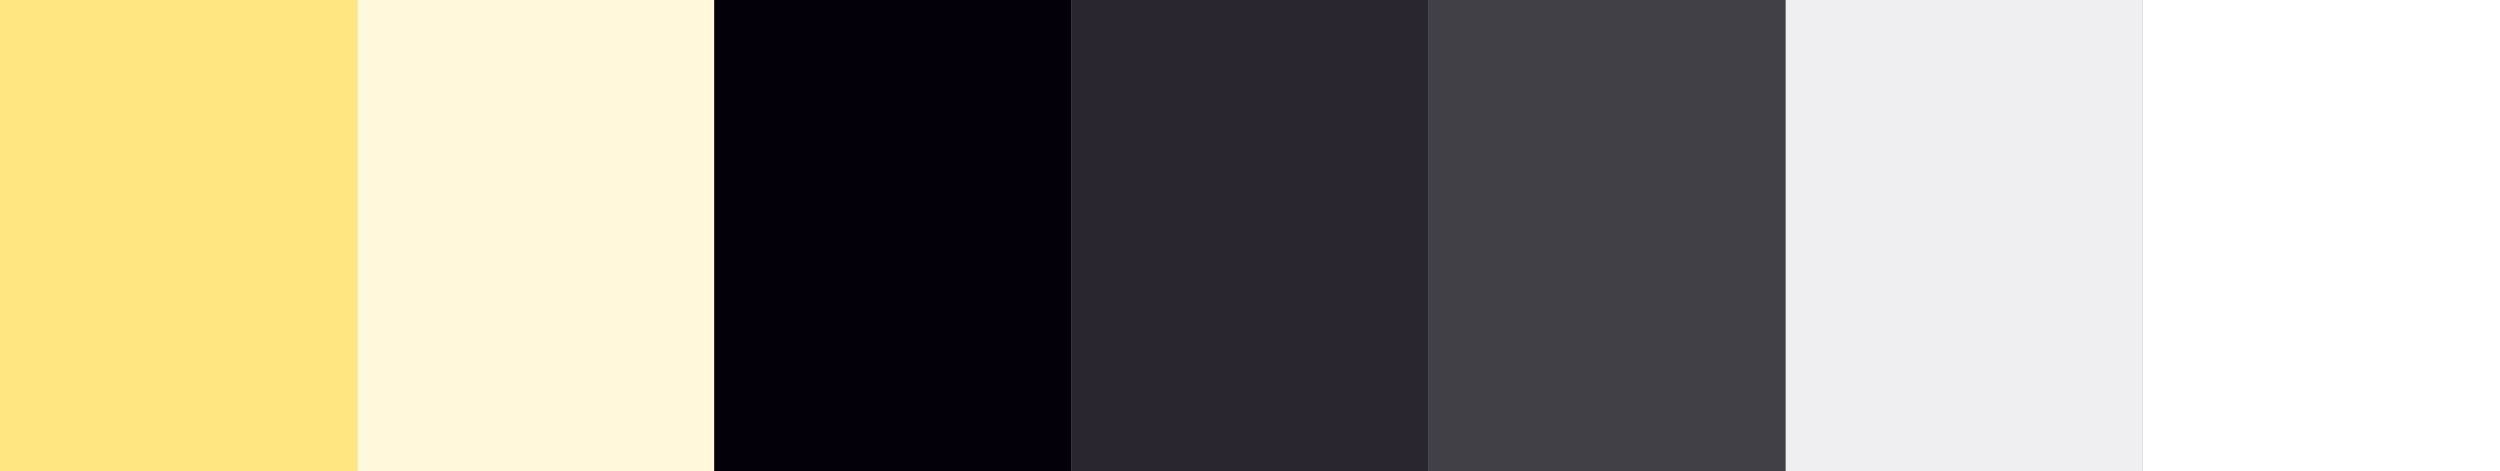 <svg xmlns="http://www.w3.org/2000/svg" width="483" height="91" fill="none"><rect width="100%" height="100%" fill="#808080" stroke="none"/><path fill="#FFE681" d="M0 0h69v91H0z"/><path fill="#FFF8DA" d="M69 0h69v91H69z"/><path fill="#03000A" d="M138 0h69v91h-69z"/><path fill="#29262F" d="M207 0h69v91h-69z"/><path fill="#424047" d="M276 0h69v91h-69z"/><path fill="#EFEFF1" d="M345 0h69v91h-69z"/><path fill="#fff" d="M414 0h69v91h-69z"/></svg>